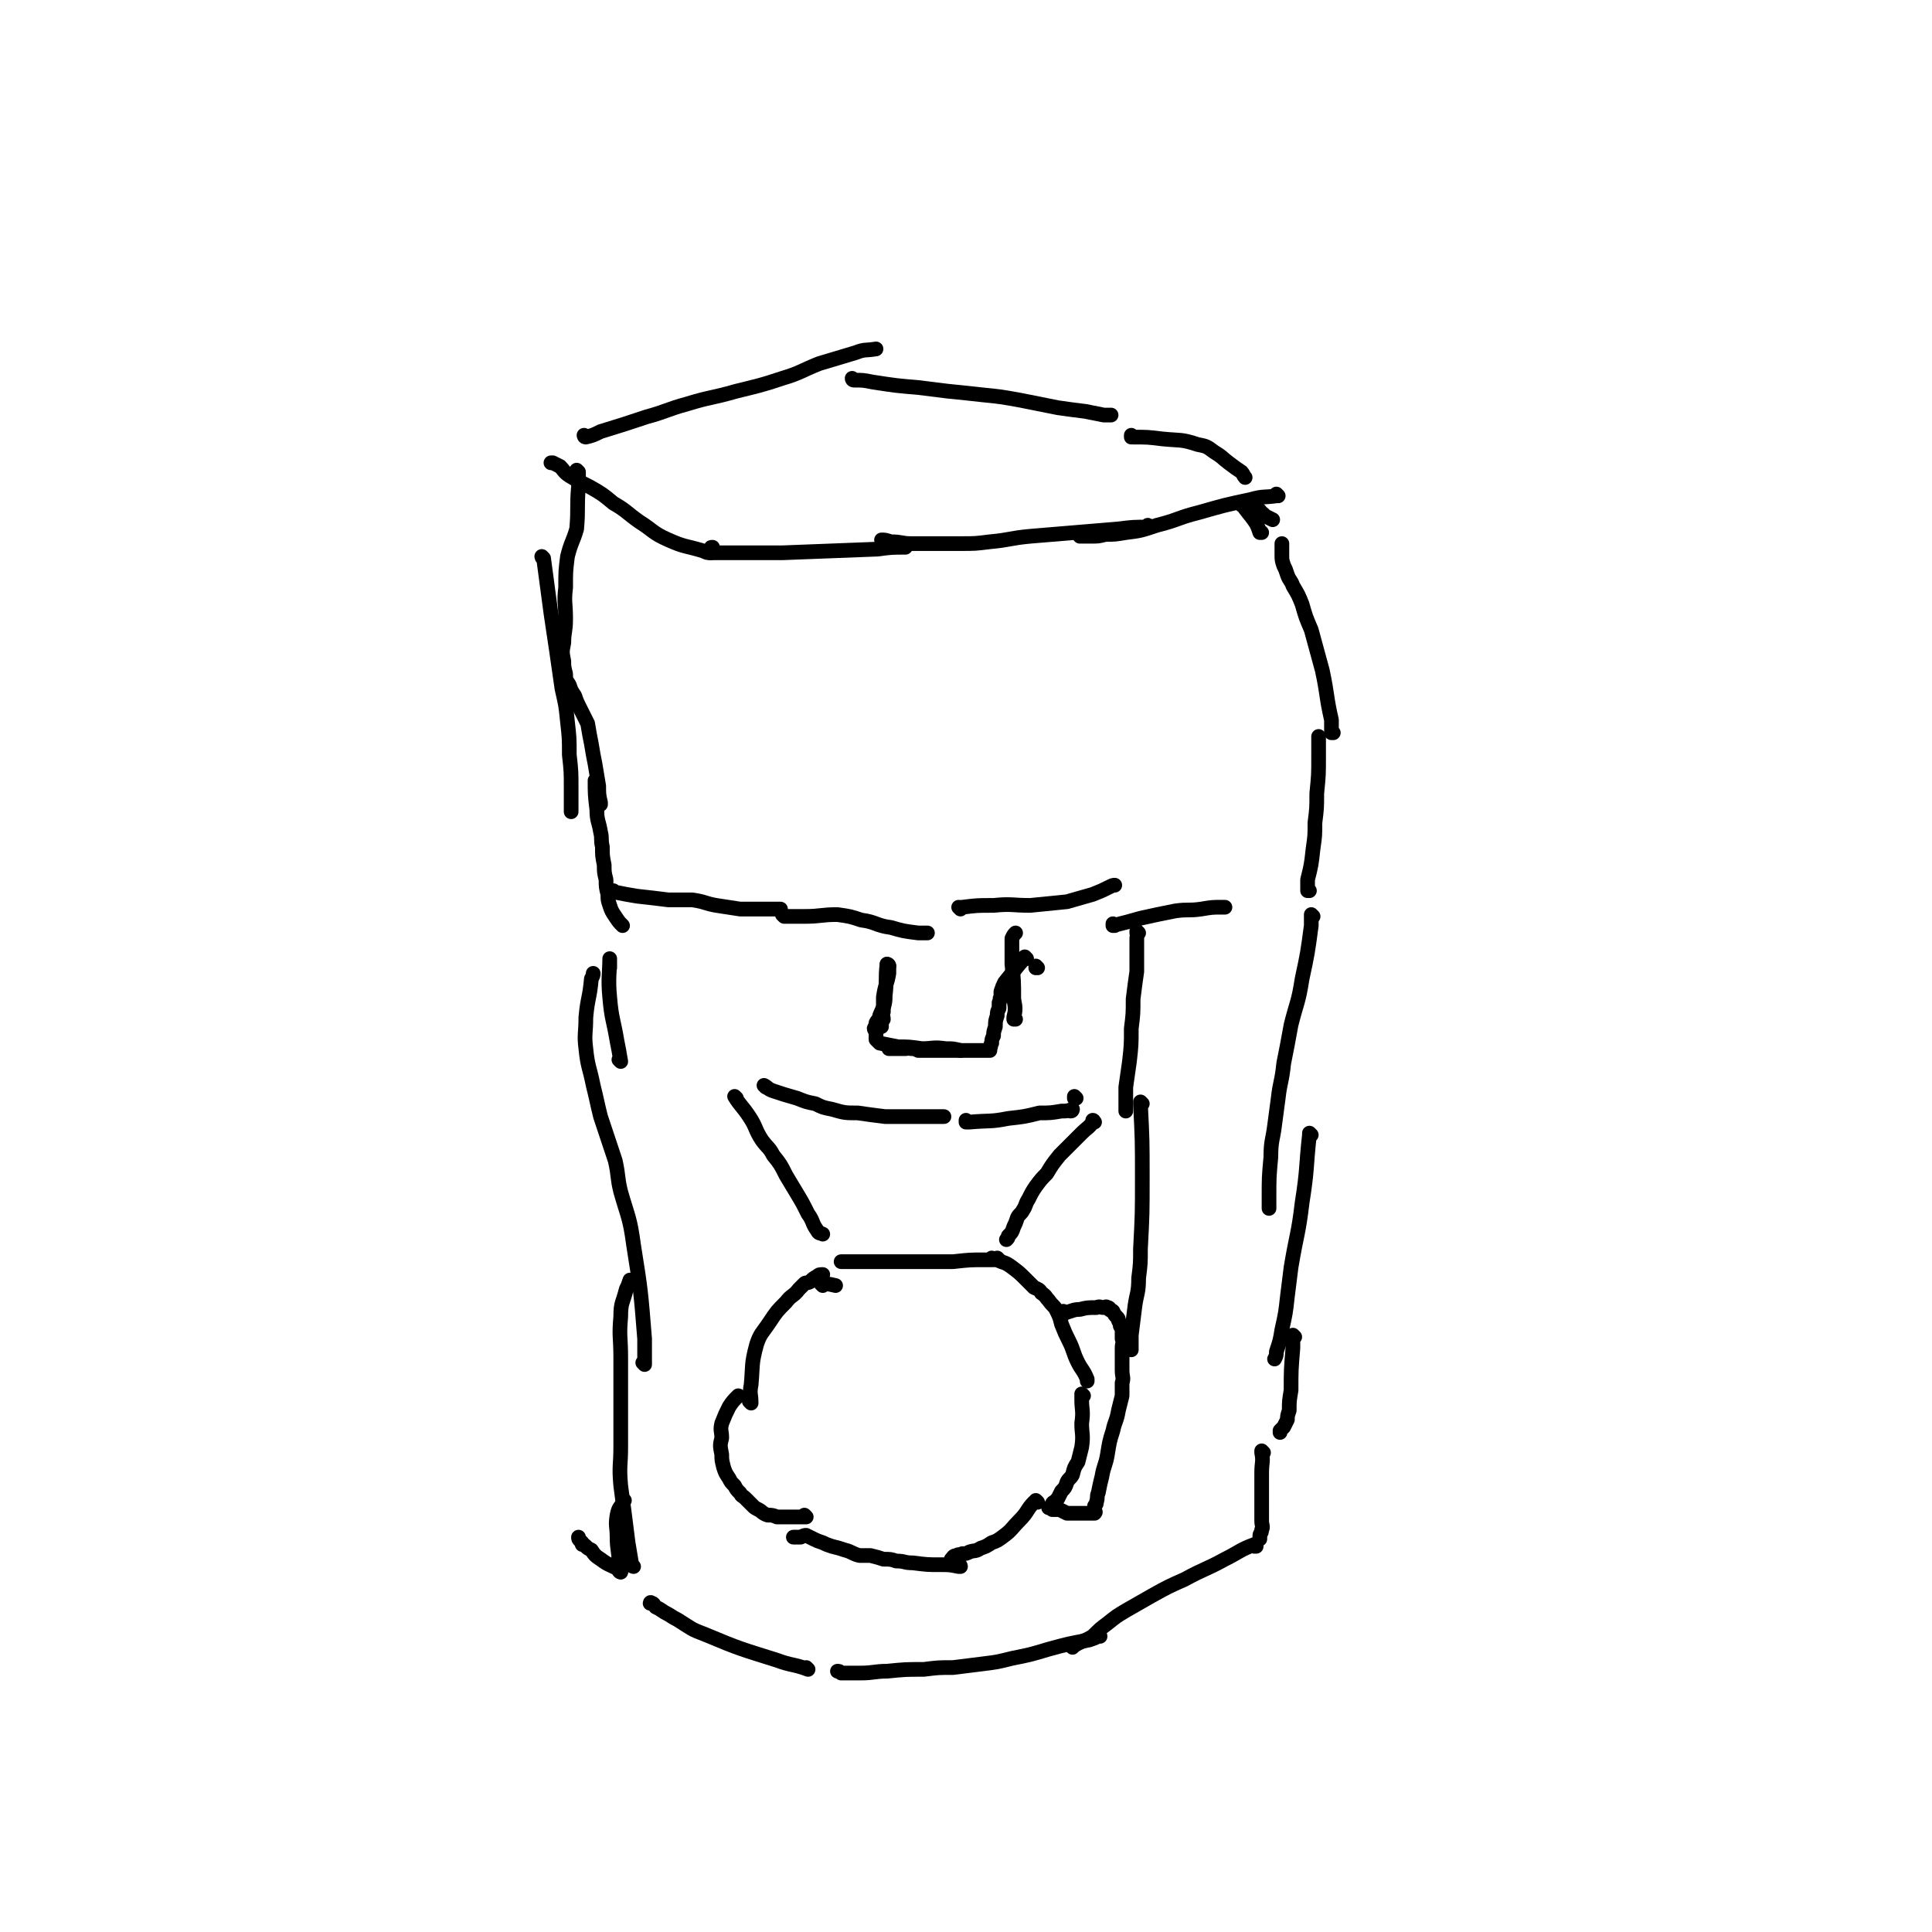 <svg viewBox='0 0 1052 1052' version='1.1' xmlns='http://www.w3.org/2000/svg' xmlns:xlink='http://www.w3.org/1999/xlink'><g fill='none' stroke='#000000' stroke-width='8' stroke-linecap='round' stroke-linejoin='round'><path d='M315,257c0,0 -1,-1 -1,-1 0,0 0,1 1,1 0,0 0,0 0,0 0,0 -1,-1 -1,-1 0,0 0,1 1,1 0,0 0,0 0,0 0,4 0,4 0,8 -1,11 0,12 -1,23 -2,7 -3,7 -5,15 -1,8 -1,8 -1,17 -1,8 0,8 0,17 0,7 -1,7 -1,13 -1,5 -1,5 0,10 0,3 0,3 1,7 0,3 0,3 2,6 1,3 1,3 3,6 1,3 1,3 3,7 2,4 2,4 4,8 1,6 1,6 2,11 1,6 1,6 2,11 1,6 1,6 2,12 0,4 0,5 1,9 0,0 0,0 0,1 '/><path d='M296,304c0,0 -1,-1 -1,-1 0,0 0,1 1,1 0,0 0,0 0,0 0,0 -1,-1 -1,-1 0,0 0,1 1,1 0,0 0,0 0,0 2,15 2,15 4,30 3,20 3,20 6,41 2,9 2,8 3,18 1,9 1,9 1,18 1,9 1,9 1,18 0,5 0,5 0,11 0,1 0,1 0,2 '/><path d='M325,426c0,0 -1,-1 -1,-1 0,0 0,0 1,1 0,0 0,0 0,0 0,0 -1,-1 -1,-1 0,0 0,0 1,1 0,0 0,0 0,0 0,0 -1,-1 -1,-1 0,7 0,8 1,16 0,6 1,6 2,12 1,4 0,4 1,8 0,5 0,5 1,10 0,4 0,4 1,8 0,4 0,4 1,8 0,3 0,3 1,6 1,3 1,3 3,6 2,3 2,3 4,5 0,0 0,0 0,0 '/><path d='M335,486c0,0 -1,-1 -1,-1 0,0 0,0 1,1 0,0 0,0 0,0 0,0 -1,-1 -1,-1 0,0 0,0 1,1 0,0 0,0 0,0 0,0 0,0 1,0 5,1 5,1 11,2 9,1 9,1 17,2 7,0 7,0 13,0 7,1 7,2 13,3 6,1 7,1 13,2 7,0 7,0 15,0 3,0 3,0 7,0 0,0 0,0 0,0 '/><path d='M427,499c0,0 -1,-1 -1,-1 0,0 0,0 1,1 0,0 0,0 0,0 0,0 -1,-1 -1,-1 0,0 0,0 1,1 0,0 0,0 0,0 5,0 5,0 11,0 9,0 9,-1 18,-1 7,1 7,1 13,3 8,1 8,3 16,4 7,2 7,2 15,3 2,0 2,0 5,0 '/><path d='M523,495c0,0 -1,-1 -1,-1 0,0 0,0 1,1 0,0 0,0 0,0 0,0 -1,-1 -1,-1 0,0 0,0 1,1 0,0 0,0 0,0 0,-1 0,-1 1,-1 8,-1 8,-1 17,-1 10,-1 10,0 20,0 10,-1 10,-1 20,-2 7,-2 7,-2 14,-4 5,-2 5,-2 9,-4 2,-1 2,-1 3,-1 '/><path d='M607,504c0,0 -1,-1 -1,-1 0,0 0,0 0,1 0,0 0,0 0,0 1,0 0,-1 0,-1 0,0 0,0 0,1 0,0 0,0 0,0 8,-2 8,-2 15,-4 9,-2 9,-2 19,-4 7,-1 7,0 14,-1 6,-1 6,-1 11,-1 1,0 1,0 2,0 '/><path d='M713,485c0,0 -1,-1 -1,-1 0,0 0,0 0,1 0,0 0,0 0,0 1,0 0,-1 0,-1 0,0 0,0 0,1 0,0 0,0 0,0 1,0 0,-1 0,-1 0,0 0,0 0,1 0,0 0,0 0,0 1,0 0,-1 0,-1 0,0 0,0 0,1 0,0 0,0 0,0 1,0 0,0 0,-1 0,-2 0,-2 0,-5 2,-8 2,-8 3,-17 1,-7 1,-7 1,-14 1,-8 1,-8 1,-16 1,-10 1,-10 1,-20 0,-6 0,-6 0,-11 '/><path d='M726,399c0,0 -1,-1 -1,-1 0,0 0,0 0,1 0,0 0,0 0,0 1,0 0,-1 0,-1 0,0 0,1 0,1 0,-3 0,-3 0,-7 -3,-13 -2,-13 -5,-27 -3,-11 -3,-11 -6,-22 -3,-7 -3,-7 -5,-14 -2,-5 -2,-5 -5,-10 -1,-3 -2,-3 -3,-6 -1,-3 -1,-3 -2,-5 -1,-3 -1,-3 -1,-6 0,-3 0,-3 0,-6 0,0 0,0 0,0 '/><path d='M687,290c0,0 -1,-1 -1,-1 0,0 0,1 0,1 0,0 0,0 0,0 1,0 0,-1 0,-1 0,0 0,1 0,1 0,0 0,0 0,0 -1,-3 -1,-3 -2,-5 -4,-6 -5,-6 -8,-11 -1,-1 0,0 0,1 '/><path d='M696,270c0,0 -1,-1 -1,-1 0,0 0,1 0,1 0,0 0,0 0,0 1,0 0,-1 0,-1 0,0 0,1 0,1 0,0 0,0 0,0 -7,1 -7,0 -14,2 -14,3 -14,3 -28,7 -12,3 -11,4 -23,7 -9,3 -9,3 -17,4 -6,1 -6,1 -11,1 -4,1 -4,1 -8,1 -2,0 -2,0 -4,0 -1,0 -1,0 -2,0 0,0 0,0 0,0 '/><path d='M626,287c0,0 -1,-1 -1,-1 0,0 0,1 0,1 0,0 0,0 0,0 1,0 0,-1 0,-1 0,0 0,1 0,1 0,0 0,0 0,0 -8,0 -8,0 -16,1 -24,2 -24,2 -48,4 -11,1 -11,2 -22,3 -8,1 -8,1 -16,1 -8,0 -8,0 -16,0 -6,0 -6,0 -11,0 -5,0 -5,-1 -11,-1 -3,-1 -3,-1 -5,-1 '/><path d='M493,298c0,0 -1,-1 -1,-1 0,0 0,1 1,1 0,0 0,0 0,0 0,0 -1,-1 -1,-1 0,0 1,1 1,1 -7,0 -8,0 -15,1 -26,1 -26,1 -52,2 -12,0 -12,0 -24,0 -5,0 -5,0 -9,0 -3,0 -3,0 -5,0 -1,0 -1,0 -1,0 -1,-1 0,-1 0,-2 0,-1 0,-1 1,-1 '/><path d='M387,301c0,0 -1,-1 -1,-1 0,0 0,1 1,1 0,0 0,0 0,0 0,0 -1,-1 -1,-1 0,0 1,1 1,1 -2,0 -2,0 -4,-1 -10,-3 -10,-2 -19,-6 -9,-4 -8,-5 -16,-10 -7,-5 -7,-6 -14,-10 -6,-5 -6,-5 -13,-9 -6,-3 -6,-3 -11,-6 -3,-2 -3,-3 -5,-5 -2,-1 -2,-1 -4,-2 -1,0 -1,0 -1,0 '/><path d='M319,238c0,0 -1,-1 -1,-1 0,0 0,1 1,1 0,0 0,0 0,0 0,0 -1,-1 -1,-1 0,0 0,1 1,1 0,0 0,0 0,0 0,0 -1,-1 -1,-1 0,0 0,1 1,1 0,0 0,0 0,0 4,-1 4,-1 8,-3 13,-4 13,-4 25,-8 11,-3 11,-4 22,-7 13,-4 13,-3 27,-7 12,-3 13,-3 25,-7 10,-3 10,-4 20,-8 10,-3 10,-3 20,-6 5,-2 5,-1 11,-2 0,0 0,0 0,0 '/><path d='M465,207c0,0 -1,0 -1,-1 0,0 0,1 1,1 0,0 0,0 0,0 0,0 -1,0 -1,-1 0,0 0,1 1,1 0,0 0,0 0,0 5,0 5,0 10,1 13,2 13,2 25,3 8,1 8,1 16,2 10,1 10,1 19,2 10,1 10,1 21,3 10,2 10,2 20,4 7,1 7,1 15,2 5,1 5,1 10,2 2,0 2,0 4,0 0,0 -1,0 -1,0 '/><path d='M617,238c0,0 -1,-1 -1,-1 0,0 0,1 0,1 0,0 0,0 0,0 1,0 0,-1 0,-1 0,0 0,1 0,1 0,0 0,0 0,0 9,0 9,0 17,1 10,1 10,0 19,3 5,1 5,1 9,4 5,3 4,3 8,6 4,3 4,3 7,5 1,1 1,2 2,3 0,0 0,0 0,0 '/><path d='M686,278c0,0 -1,-1 -1,-1 0,0 0,1 0,1 0,0 0,0 0,0 1,0 0,-1 0,-1 0,0 0,1 0,1 0,0 0,0 0,0 2,1 2,1 4,3 2,1 2,1 4,2 '/><path d='M620,508c0,0 -1,-1 -1,-1 0,0 0,0 0,1 0,0 0,0 0,0 1,0 0,-1 0,-1 0,0 0,0 0,1 1,1 0,1 0,3 0,9 0,9 0,18 -1,7 -1,7 -2,15 0,8 0,8 -1,16 0,9 0,9 -1,18 -1,7 -1,7 -2,14 0,5 0,5 0,9 0,2 0,2 0,4 '/><path d='M622,601c0,0 -1,-1 -1,-1 0,0 0,0 0,1 0,0 0,0 0,0 1,0 0,-1 0,-1 0,0 0,0 0,1 0,0 0,0 0,0 1,20 1,20 1,40 0,20 0,20 -1,39 0,8 0,8 -1,16 0,8 -1,8 -2,15 -1,8 -1,8 -2,16 0,4 0,4 0,7 0,0 0,0 0,1 '/><path d='M715,499c0,0 -1,-1 -1,-1 0,0 0,0 0,1 0,0 0,0 0,0 1,0 0,-1 0,-1 0,0 0,0 0,1 0,2 0,2 0,5 -2,15 -2,15 -5,29 -2,13 -3,13 -6,25 -2,11 -2,11 -4,21 -1,10 -2,10 -3,19 -1,7 -1,8 -2,15 -1,8 -2,8 -2,17 -1,11 -1,11 -1,22 0,3 0,3 0,6 '/><path d='M714,618c0,0 -1,-1 -1,-1 0,0 0,0 0,1 0,0 0,0 0,0 1,0 0,-1 0,-1 0,0 0,0 0,1 0,0 0,0 0,0 -2,18 -1,18 -4,37 -2,17 -3,17 -6,35 -1,8 -1,8 -2,16 -1,9 -1,9 -3,18 -1,6 -1,6 -3,12 0,2 0,2 -1,4 '/><path d='M705,728c0,0 -1,-1 -1,-1 0,0 0,0 0,1 0,0 0,0 0,0 1,0 0,-1 0,-1 0,0 0,0 0,1 0,3 0,3 0,6 -1,12 -1,12 -1,23 -1,6 -1,6 -1,11 -1,3 -1,3 -1,5 -1,2 -1,2 -2,4 -1,1 -1,1 -2,2 0,0 0,0 0,1 0,0 0,0 0,0 '/><path d='M688,791c0,0 -1,-1 -1,-1 0,0 0,0 0,1 0,0 0,0 0,0 1,0 0,-1 0,-1 0,0 0,0 0,1 1,5 0,5 0,11 0,13 0,13 0,26 0,3 1,3 0,5 0,2 -1,2 -1,3 0,1 0,1 0,2 '/><path d='M684,842c0,0 -1,-1 -1,-1 0,0 0,0 0,1 0,0 0,0 0,0 1,0 0,-1 0,-1 0,0 0,0 0,1 0,0 0,0 0,0 1,0 0,-1 0,-1 -8,3 -8,4 -16,8 -11,6 -11,5 -22,11 -9,4 -9,4 -18,9 -7,4 -7,4 -14,8 -5,3 -5,3 -10,7 -4,3 -4,3 -8,7 -5,3 -5,2 -10,5 0,0 0,0 -1,1 '/><path d='M599,891c0,0 -1,-1 -1,-1 0,0 0,0 0,1 0,0 0,0 0,0 1,0 0,-1 0,-1 0,0 0,0 0,1 0,0 0,0 0,0 -2,1 -2,1 -5,2 -11,2 -11,2 -22,5 -10,3 -10,3 -20,5 -8,2 -8,2 -16,3 -8,1 -8,1 -16,2 -8,0 -8,0 -16,1 -10,0 -10,0 -20,1 -7,0 -7,1 -15,1 -5,0 -5,0 -10,0 -1,-1 -1,-1 -2,-1 '/><path d='M440,909c0,0 -1,-1 -1,-1 0,0 0,0 1,1 0,0 0,0 0,0 0,0 -1,-1 -1,-1 0,0 0,0 1,1 0,0 0,0 0,0 -8,-3 -9,-2 -17,-5 -19,-6 -20,-6 -39,-14 -8,-3 -7,-3 -15,-8 -4,-2 -3,-2 -7,-4 -3,-2 -3,-2 -5,-3 -1,-1 -1,-2 -2,-2 -1,-1 -1,0 -1,0 0,0 0,0 0,0 '/><path d='M338,856c0,0 -1,-1 -1,-1 0,0 0,0 1,1 0,0 0,0 0,0 0,0 -1,-1 -1,-1 0,0 0,0 1,1 0,0 0,0 0,0 0,0 -1,-1 -1,-1 0,0 0,0 1,1 0,0 0,0 0,0 -1,-1 -1,-1 -2,-2 -4,-2 -5,-2 -9,-5 -3,-2 -3,-2 -5,-5 -2,-1 -2,-1 -3,-2 -1,-1 -1,-1 -2,-1 0,-1 0,-1 0,-1 -1,-1 -1,-1 -1,-1 0,0 0,0 0,0 -1,-1 -1,-1 -1,-2 0,0 0,0 0,0 '/><path d='M338,856c0,0 -1,-1 -1,-1 0,0 0,0 1,1 0,0 0,0 0,0 0,0 -1,-1 -1,-1 0,0 0,0 1,1 0,0 0,0 0,0 0,0 -1,-1 -1,-1 0,0 0,0 1,1 0,0 0,0 0,0 0,0 -1,0 -1,-1 0,-2 0,-2 0,-4 0,-7 -1,-7 -1,-14 0,-6 -1,-6 0,-12 1,-5 2,-4 4,-8 0,0 0,0 0,0 '/><path d='M417,592c0,0 -1,-1 -1,-1 0,0 0,0 1,1 0,0 0,0 0,0 0,0 -1,-1 -1,-1 0,0 0,0 1,1 0,0 0,0 0,0 0,0 -1,-1 -1,-1 0,0 0,0 1,1 0,0 0,0 0,0 0,0 -1,-1 -1,-1 2,1 2,2 5,3 6,2 6,2 13,4 5,2 5,2 10,3 4,2 4,2 9,3 7,2 7,2 14,2 7,1 7,1 15,2 8,0 8,0 16,0 7,0 7,0 13,0 1,0 1,0 3,0 '/><path d='M527,611c0,0 -1,-1 -1,-1 0,0 0,0 0,1 0,0 0,0 0,0 1,0 0,-1 0,-1 0,0 0,0 0,1 0,0 0,0 0,0 1,0 0,-1 0,-1 0,0 0,1 0,1 1,0 1,0 2,0 11,-1 11,0 21,-2 9,-1 9,-1 17,-3 6,0 6,0 12,-1 3,0 3,0 6,-1 0,0 0,1 -1,1 '/><path d='M586,598c0,0 -1,-1 -1,-1 0,0 0,0 0,1 0,0 0,0 0,0 1,0 0,-1 0,-1 0,0 0,0 0,1 '/><path d='M401,598c0,0 -1,-1 -1,-1 0,0 0,0 1,1 0,0 0,0 0,0 0,0 -1,-1 -1,-1 0,0 0,0 1,1 0,0 0,0 0,0 0,0 -1,-1 -1,-1 0,0 0,0 1,1 0,0 0,0 0,0 0,0 -1,-1 -1,-1 3,5 4,5 8,11 4,6 3,7 7,13 3,4 4,4 6,8 4,5 4,5 7,11 3,5 3,5 6,10 3,5 3,5 6,11 3,4 2,5 5,9 1,2 1,1 3,2 '/><path d='M596,611c0,0 -1,-1 -1,-1 0,0 0,0 0,1 0,0 0,0 0,0 1,0 0,-1 0,-1 0,0 0,0 0,1 0,0 0,0 0,0 1,0 0,-1 0,-1 0,0 1,0 0,1 -2,3 -3,3 -6,6 -6,6 -6,6 -12,12 -4,5 -4,5 -7,10 -3,3 -3,3 -6,7 -2,3 -2,3 -4,7 -2,3 -1,3 -3,6 -1,2 -2,2 -3,4 -1,3 -1,3 -2,5 -1,3 -1,3 -3,5 0,1 0,1 -1,2 '/><path d='M541,686c0,0 -1,-1 -1,-1 0,0 0,0 0,1 0,0 0,0 0,0 1,0 0,-1 0,-1 0,0 0,0 0,1 0,0 0,0 0,0 -2,0 -2,0 -4,0 -8,0 -8,0 -17,1 -7,0 -7,0 -14,0 -7,0 -7,0 -13,0 -6,0 -6,0 -12,0 -6,0 -6,0 -11,0 -4,0 -4,0 -8,0 -1,0 -1,0 -2,0 -1,0 -1,0 -1,0 0,0 0,0 0,0 '/><path d='M544,686c0,0 -1,-1 -1,-1 0,0 0,0 0,1 0,0 0,0 0,0 1,0 0,-1 0,-1 0,0 0,0 0,1 0,0 0,0 0,0 1,0 0,-1 0,-1 0,0 0,0 0,1 4,2 4,1 8,4 4,3 4,3 8,7 2,2 2,2 4,4 2,1 3,1 4,3 3,2 2,2 4,4 2,3 3,3 4,5 2,4 2,4 3,8 2,5 2,5 4,9 3,6 2,6 5,12 2,4 3,4 5,9 0,0 0,0 0,1 '/><path d='M590,760c0,0 -1,-1 -1,-1 0,0 0,0 0,1 0,0 0,0 0,0 1,0 0,-1 0,-1 0,0 0,0 0,1 0,0 0,0 0,0 1,0 0,-1 0,-1 0,0 0,0 0,1 0,0 0,0 0,0 0,1 0,1 0,2 0,6 1,6 0,13 0,6 1,6 0,13 -1,4 -1,4 -2,8 -2,3 -2,3 -3,7 -1,2 -2,2 -3,4 -1,3 -1,3 -3,5 -1,2 -1,2 -2,4 -1,1 -1,1 -2,2 0,0 -1,0 -1,1 0,0 0,0 0,0 '/><path d='M565,818c0,0 -1,-1 -1,-1 0,0 0,0 0,1 0,0 0,0 0,0 1,0 0,-1 0,-1 0,0 0,0 0,1 0,0 0,0 0,0 0,0 0,-1 -1,0 -4,4 -3,5 -8,10 -4,4 -4,5 -8,8 -4,3 -4,3 -7,4 -3,2 -3,2 -6,3 -3,2 -3,1 -6,2 -2,1 -2,1 -4,1 -2,1 -2,0 -3,1 -2,0 -2,1 -3,2 0,0 0,0 0,0 '/><path d='M523,853c0,0 -1,-1 -1,-1 0,0 0,0 1,1 0,0 0,0 0,0 0,0 -1,-1 -1,-1 0,0 1,0 1,1 -1,0 -1,0 -1,0 -5,-1 -5,-1 -10,-1 -7,0 -7,0 -15,-1 -5,0 -4,-1 -9,-1 -3,-1 -3,-1 -7,-1 -3,-1 -3,-1 -7,-2 -3,0 -3,0 -6,0 -4,-1 -4,-2 -8,-3 -3,-1 -3,-1 -7,-2 -3,-1 -3,-1 -5,-2 -3,-1 -3,-1 -5,-2 -2,-1 -2,-1 -4,-2 -1,0 -1,0 -3,1 -2,0 -2,0 -4,0 0,0 0,0 1,0 '/><path d='M439,826c0,0 -1,-1 -1,-1 0,0 0,0 1,1 0,0 0,0 0,0 0,0 -1,-1 -1,-1 0,0 0,0 1,1 0,0 0,0 0,0 0,0 -1,-1 -1,-1 0,0 0,0 1,1 0,0 0,0 0,0 -2,0 -2,0 -4,0 -6,0 -6,0 -12,0 -2,-1 -3,-1 -5,-1 -3,-1 -3,-2 -5,-3 -2,-1 -2,-1 -3,-2 -2,-2 -2,-2 -4,-4 -2,-2 -2,-1 -3,-3 -2,-2 -2,-2 -3,-4 -2,-2 -2,-2 -3,-4 -2,-3 -2,-3 -3,-6 -1,-4 -1,-4 -1,-7 -1,-5 -1,-5 0,-9 0,-4 -1,-4 0,-8 2,-5 2,-5 4,-9 2,-3 2,-3 5,-6 0,0 0,0 0,0 '/><path d='M409,764c0,0 -1,-1 -1,-1 0,0 0,0 1,1 0,0 0,0 0,0 0,0 -1,-1 -1,-1 0,0 0,0 1,1 0,0 0,0 0,0 0,0 -1,-1 -1,-1 0,0 0,0 1,1 0,0 0,0 0,0 0,-5 -1,-5 0,-10 1,-11 0,-11 3,-22 2,-6 3,-6 7,-12 4,-6 4,-6 9,-11 3,-4 4,-3 7,-7 1,-1 1,-1 3,-3 1,-1 1,0 3,-1 2,-2 2,-2 4,-3 1,-1 1,-1 3,-1 '/><path d='M448,700c0,0 -1,-1 -1,-1 0,0 0,0 1,1 0,0 0,0 0,0 0,0 -1,-1 -1,-1 0,0 0,0 1,1 0,0 0,0 0,0 0,0 -1,-1 -1,-1 3,0 4,0 8,1 0,0 0,0 0,0 '/><path d='M580,715c0,0 -1,-1 -1,-1 0,0 0,0 0,1 0,0 0,0 0,0 1,0 0,-1 0,-1 0,0 0,0 0,1 0,0 0,0 0,0 1,0 0,-1 0,-1 0,0 0,0 0,1 0,0 0,0 0,0 1,0 0,-1 0,-1 0,0 0,0 0,1 0,0 0,0 0,0 1,0 0,-1 0,-1 0,0 0,1 0,1 5,-1 5,-2 9,-2 4,-1 4,-1 9,-1 2,-1 2,0 4,0 1,0 1,-1 2,0 1,0 1,0 1,1 1,1 1,0 2,1 1,2 1,2 2,3 1,1 1,1 1,2 1,2 1,2 1,3 1,2 1,1 1,3 0,2 0,2 0,4 1,2 0,2 0,5 0,3 0,3 0,6 0,3 0,3 0,6 0,4 1,4 0,7 0,4 0,4 0,7 -1,4 -1,4 -2,8 -1,6 -2,6 -3,11 -2,6 -2,7 -3,13 -1,6 -2,6 -3,12 -1,4 -1,4 -2,9 -1,2 0,2 -1,5 0,1 0,1 -1,2 0,1 0,1 0,2 0,0 0,0 0,1 0,0 0,0 0,0 0,0 1,0 0,1 0,0 -1,0 -2,0 -2,0 -2,0 -4,0 -2,0 -2,0 -5,0 -2,0 -2,0 -4,0 -2,-1 -2,-1 -4,-2 -2,0 -2,0 -4,0 -1,-1 -1,-1 -2,-1 0,0 0,0 0,0 0,0 0,0 0,0 '/><path d='M345,853c0,0 -1,-1 -1,-1 0,0 0,0 1,1 0,0 0,0 0,0 0,0 -1,-1 -1,-1 0,0 0,0 1,1 0,0 0,0 0,0 0,0 -1,-1 -1,-1 0,0 0,0 1,1 0,0 0,0 0,0 0,0 -1,0 -1,-1 -1,-6 -1,-6 -2,-12 -2,-16 -2,-16 -4,-31 -1,-11 0,-11 0,-21 0,-12 0,-12 0,-24 0,-13 0,-13 0,-25 0,-11 -1,-11 0,-22 0,-8 1,-7 3,-15 1,-2 1,-2 2,-5 '/><path d='M351,743c0,0 -1,-1 -1,-1 0,0 0,0 1,1 0,0 0,0 0,0 0,0 -1,-1 -1,-1 0,0 1,1 1,1 0,-7 0,-7 0,-14 -2,-25 -2,-26 -6,-51 -2,-15 -3,-15 -7,-29 -2,-8 -1,-8 -3,-17 -2,-6 -2,-6 -4,-12 -2,-6 -2,-6 -4,-12 -2,-8 -2,-9 -4,-17 -2,-10 -3,-10 -4,-20 -1,-8 0,-8 0,-17 1,-11 2,-10 3,-21 1,-2 1,-2 1,-3 '/><path d='M338,578c0,0 -1,-1 -1,-1 0,0 0,0 1,1 0,0 0,0 0,0 0,0 -1,-1 -1,-1 0,0 0,0 1,1 0,0 0,0 0,0 -1,-6 -1,-6 -2,-11 -2,-12 -3,-12 -4,-24 -1,-10 0,-14 0,-21 0,-1 0,3 0,5 '/><path d='M484,526c0,0 -1,-1 -1,-1 0,0 0,0 1,1 0,0 0,0 0,0 0,0 -1,-1 -1,-1 0,0 0,0 1,1 0,0 0,0 0,0 0,0 -1,-1 -1,-1 0,0 1,0 1,1 0,2 0,2 0,4 -1,6 -2,6 -3,13 0,4 0,4 0,8 -1,2 0,2 0,4 -1,1 -1,1 -1,3 -1,0 0,0 0,1 '/><path d='M484,526c0,0 -1,-1 -1,-1 0,0 0,0 1,1 0,0 0,0 0,0 0,0 -1,-1 -1,-1 0,0 0,0 1,1 0,0 0,0 0,0 0,0 -1,-1 -1,-1 -1,8 0,9 -1,17 0,6 -1,6 -3,11 0,2 -1,2 -2,4 0,1 0,1 -1,3 0,1 1,1 1,2 0,0 0,0 0,1 0,0 0,0 0,1 0,0 0,0 0,1 0,0 0,0 0,0 0,0 0,0 0,1 0,0 0,0 0,0 1,1 1,1 2,2 5,1 5,1 10,2 6,0 6,0 13,1 6,0 6,-1 13,0 4,0 4,0 8,1 0,0 0,0 0,0 '/><path d='M553,555c0,0 -1,-1 -1,-1 0,0 0,0 0,1 0,0 0,0 0,0 1,0 0,-1 0,-1 0,0 0,0 0,1 0,0 0,0 0,0 1,0 0,0 0,-1 0,0 0,1 0,0 1,-4 1,-5 0,-10 0,-10 0,-10 -1,-19 0,-4 0,-4 0,-7 0,-4 0,-4 0,-7 1,-2 1,-2 2,-3 '/><path d='M565,527c0,0 -1,-1 -1,-1 0,0 0,0 0,1 0,0 0,0 0,0 1,0 0,-1 0,-1 0,0 0,0 0,1 0,0 0,0 0,0 '/><path d='M559,522c0,0 -1,-1 -1,-1 0,0 0,0 0,1 0,0 0,0 0,0 1,0 0,-1 0,-1 0,0 0,0 0,1 0,0 0,0 0,0 1,0 0,-1 0,-1 -1,1 -1,2 -3,4 -4,5 -4,5 -8,10 -1,2 -1,2 -2,5 0,1 0,1 0,3 -1,1 0,1 -1,3 0,1 0,1 0,3 -1,2 -1,2 -1,4 -1,3 -1,3 -1,6 -1,3 -1,3 -1,5 -1,2 -1,2 -1,4 -1,1 0,1 -1,3 0,0 0,0 0,1 0,0 0,0 0,0 0,0 0,0 0,0 -1,0 -1,0 -1,0 -2,0 -2,0 -4,0 -2,0 -2,0 -4,0 -3,0 -3,0 -5,0 -3,0 -3,0 -6,0 -3,0 -3,0 -5,0 -3,0 -3,0 -5,0 -2,0 -2,0 -5,0 -2,0 -2,0 -4,0 -2,-1 -2,-1 -4,-1 -1,-1 -1,0 -3,0 -1,0 -1,0 -2,0 -1,0 -1,0 -2,0 -1,0 -1,0 -3,0 0,0 0,0 -1,0 0,0 0,0 -1,0 0,0 0,0 1,0 '/></g>
</svg>